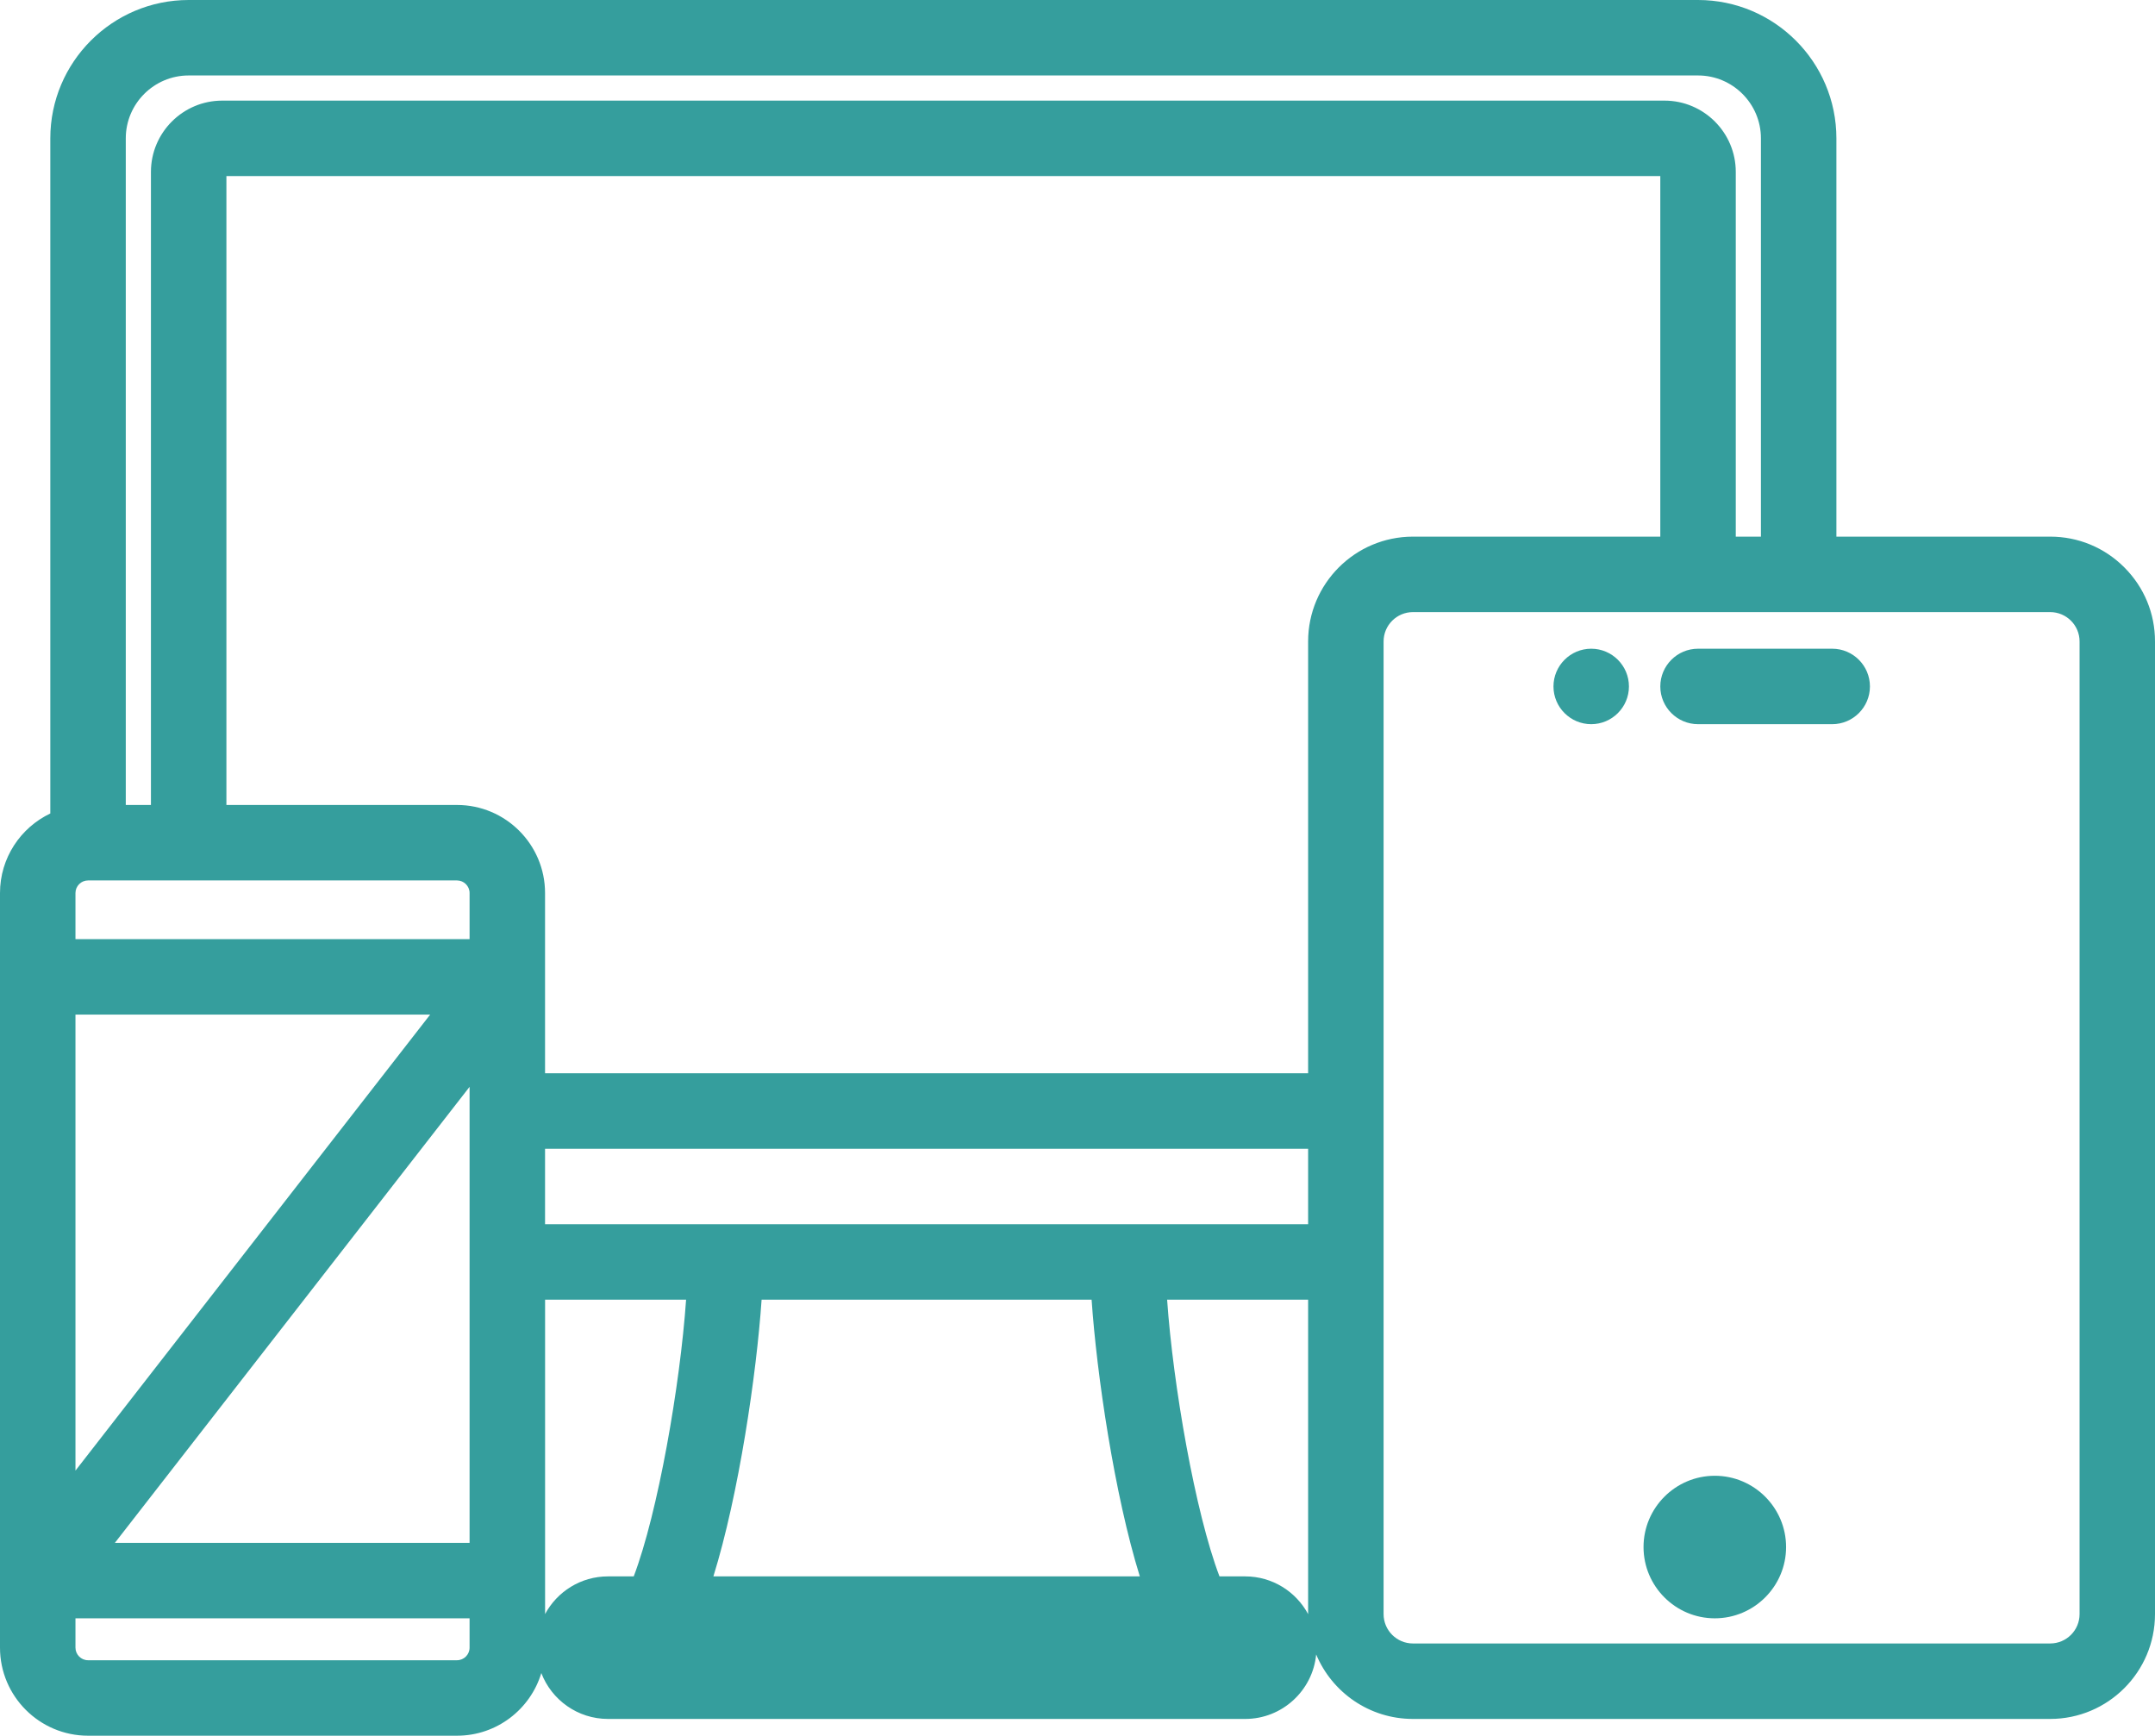 <svg xmlns="http://www.w3.org/2000/svg" id="Layer_2" data-name="Layer 2" viewBox="0 0 513.99 414"><defs><style>      .cls-1 {        fill: #359e9d;      }    </style></defs><g id="Layer_1-2" data-name="Layer 1"><g><path class="cls-1" d="M21,414c-11.58,0-21-9.42-21-21v-180c0-8.36,4.91-15.6,12-18.97V33C12,14.8,26.8,0,45,0h360c18.2,0,33,14.8,33,33v95h51c6.67,0,12.95,2.6,17.67,7.33,4.73,4.73,7.33,11,7.32,17.67v232c0,13.79-11.21,25-25,25h-152c-10.38,0-19.3-6.35-23.07-15.38-.82,8.61-8.1,15.38-16.92,15.38h-152c-7.24,0-13.44-4.55-15.89-10.94-2.61,8.64-10.63,14.94-20.11,14.94H21ZM18,393c0,1.65,1.35,3,3,3h88c1.65,0,3-1.35,3-3v-7H18v7ZM337,146c-3.86,0-7,3.14-7,7v232c0,3.86,3.14,7,7,7h152c3.86,0,7-3.14,7-7v-232c0-3.86-3.14-7-7-7h-152ZM297,376c6.48,0,12.13,3.65,15,9v-75h-33.63c1.42,20.4,6.71,50.82,12.49,66h6.15ZM130,385c2.87-5.35,8.51-9,15-9h6.15c5.77-15.17,11.07-45.6,12.49-66h-33.63v75ZM271.86,376c-6.06-19.48-10.3-48.35-11.5-66h-78.71c-1.2,17.65-5.44,46.52-11.5,66h101.71ZM112,368v-108.77l-84.6,108.77h84.6ZM18,350.77l84.6-108.77H18v108.77ZM312,292v-18h-182v18h182ZM312,256v-103c0-13.79,11.21-25,25-25h59V42H54v150h55c11.58,0,21,9.42,21,21v43h182ZM112,224v-11c0-1.65-1.35-3-3-3H21c-1.65,0-3,1.35-3,3v11h94ZM36,192V41c0-9.37,7.63-17,17-17h344c9.37,0,17,7.63,17,17v87h6V33c0-8.27-6.73-15-15-15H45c-8.27,0-15,6.73-15,15v159h6Z"></path><path class="cls-1" d="M379.52,172.73c-4.96,0-9-4.04-9-9s4.04-9,9-9,9,4.04,9,9-4.04,9-9,9Z"></path><path class="cls-1" d="M405,172.73c-4.96,0-9-4.04-9-9s4.04-9,9-9h32c4.96,0,9,4.04,9,9s-4.04,9-9,9h-32Z"></path><path class="cls-1" d="M409,386c-9.37,0-17-7.63-17-17s7.63-17,17-17,17,7.63,17,17-7.63,17-17,17Z"></path></g></g></svg>